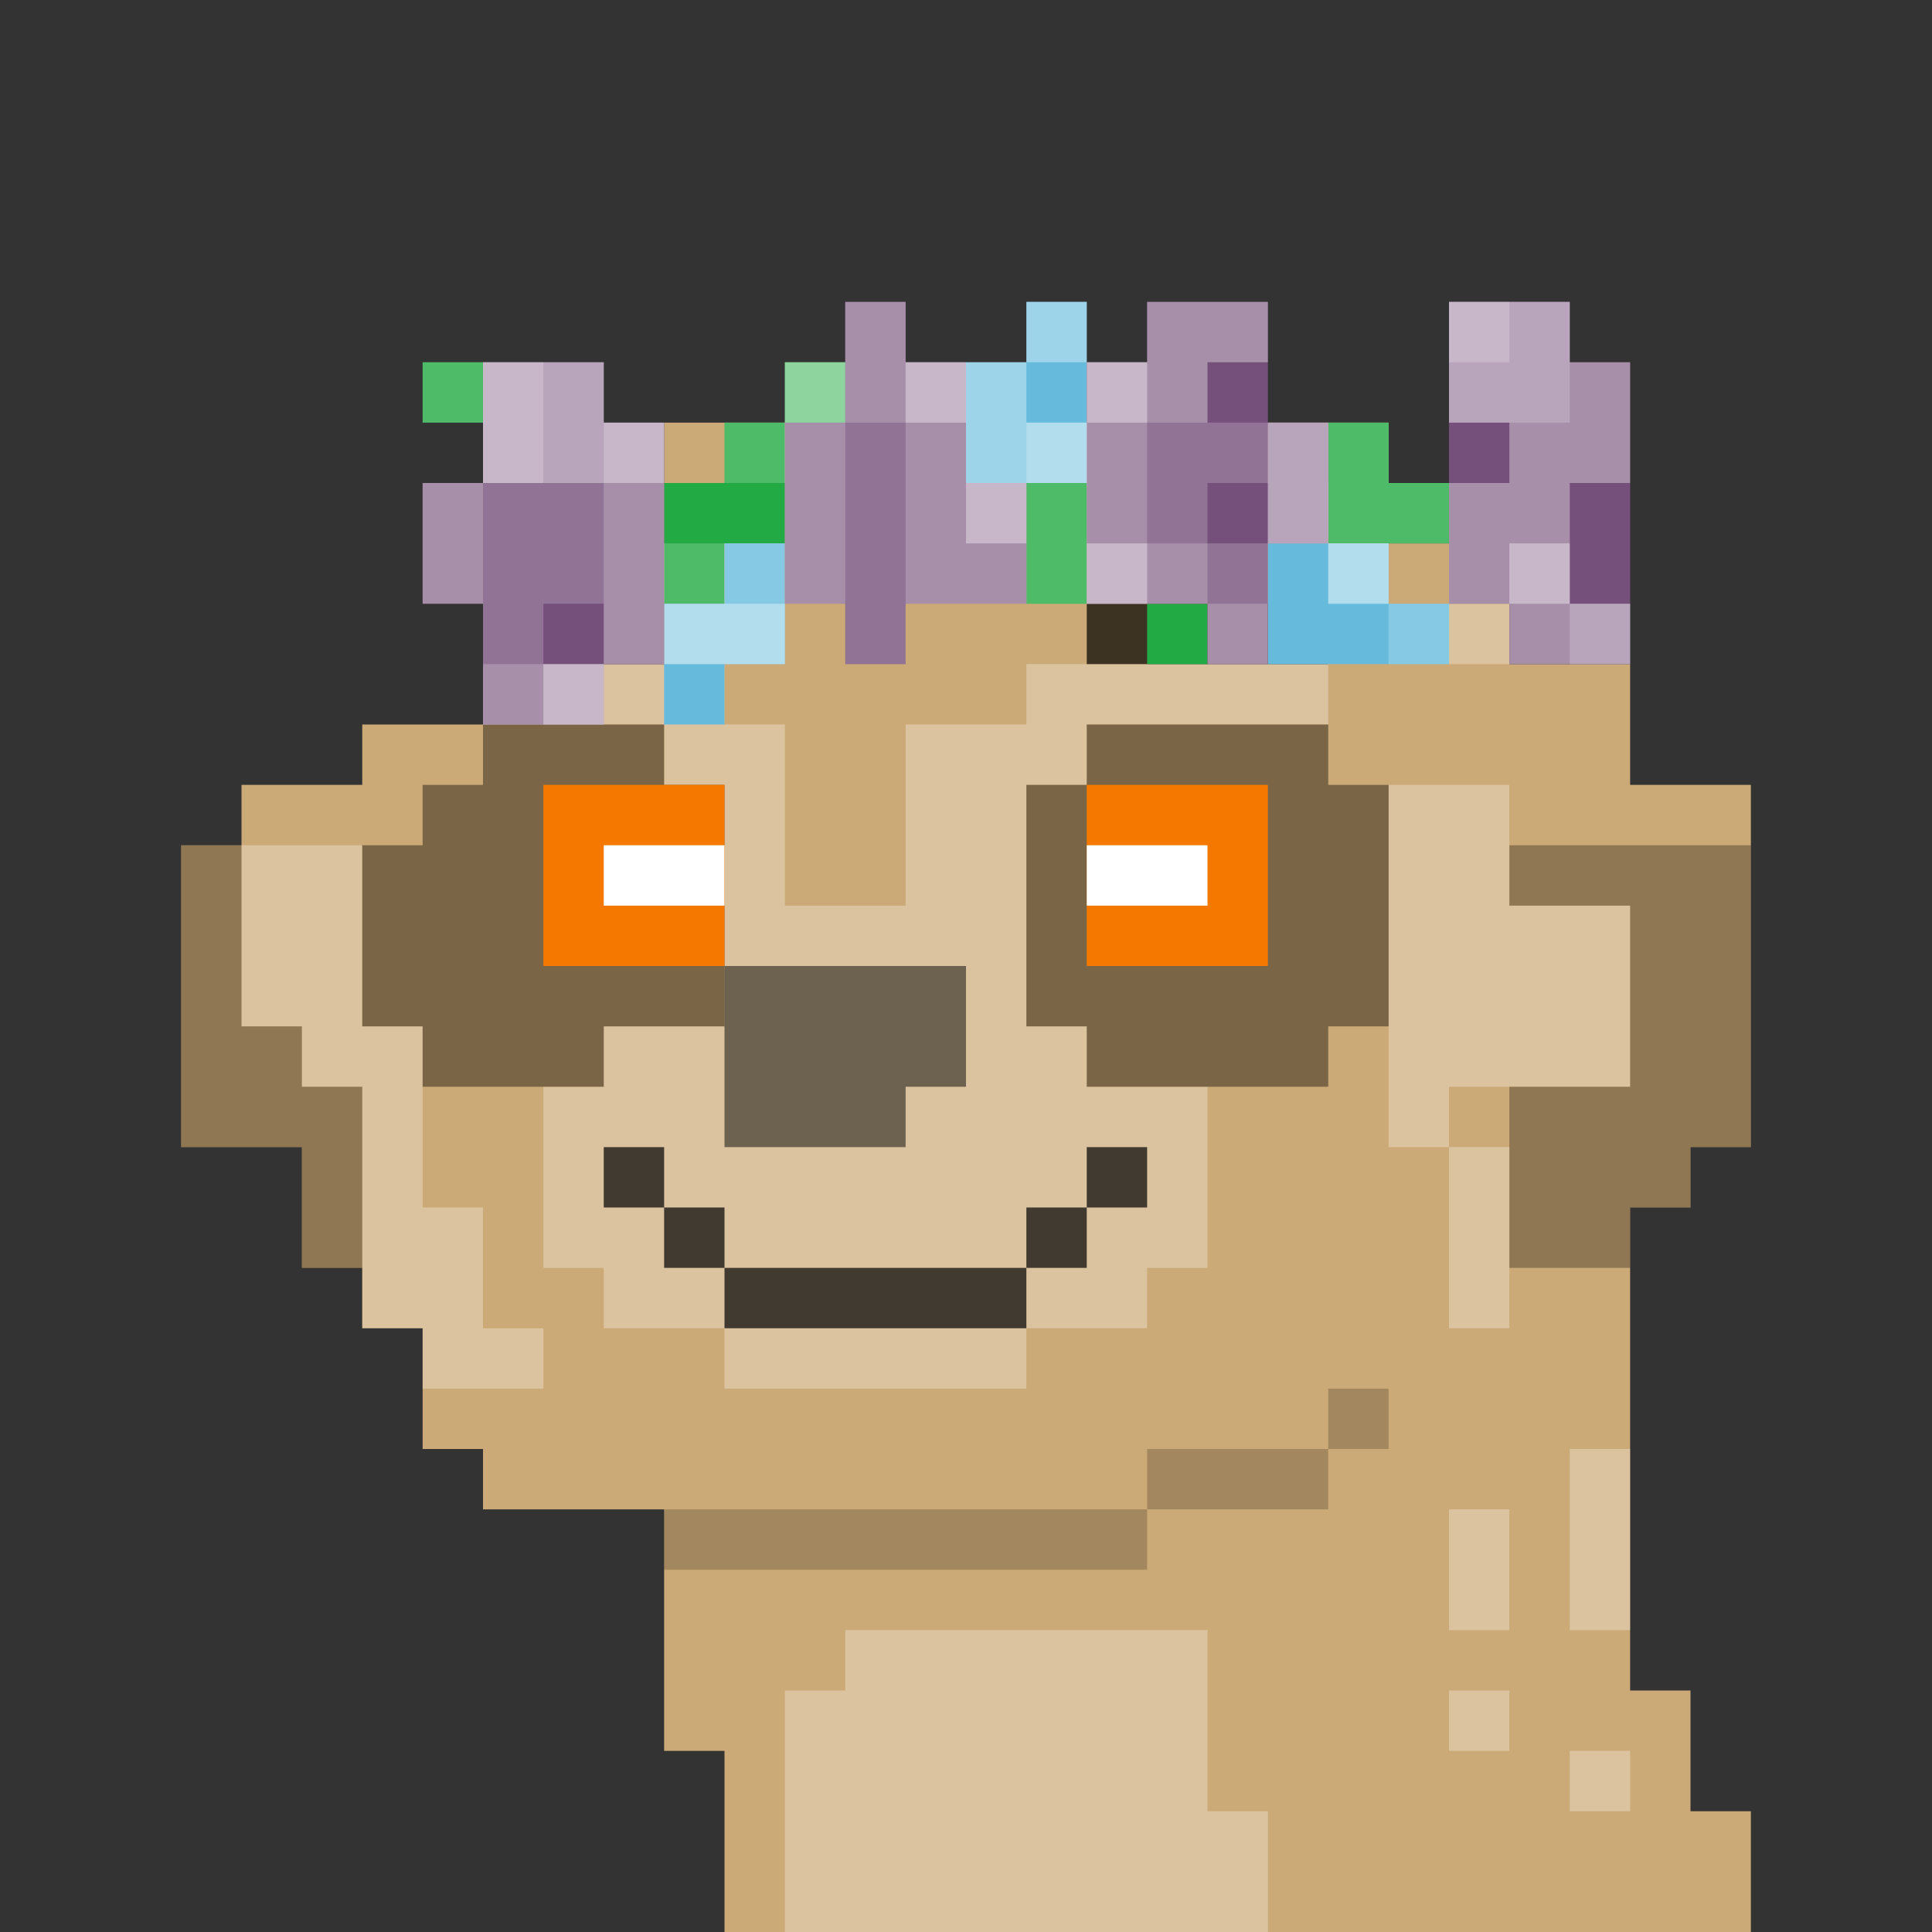 <svg version='1.1' viewBox='0 0 32 32' xmlns='http://www.w3.org/2000/svg' xmlns:xlink='http://www.w3.org/1999/xlink'><style> .a { fill: #333; } .b { fill: #f57900; } .c { fill: #75507b; } .d { fill: #75507b; }</style><rect width='32' height='32' class='a'/><path d='m23 7h-12v2h-3v3h-2v1h-2v1h-1v5h2v2h1v1h1v2h1v1h3v4h1v3h17v-2h-1v-2h-1v-8h1v-1h1v-6h-2v-2h-2v-2h-2v-2z' fill='#ca7'/><path d='m13 7h6v1h-2v1h-2v1h-1v-2h-1v-1zm9 1h1v1h-1v1h-1v-2h1zm2 2h1v1h-1v-1zm-14-1h-1v1h1v-1zm2 2v1h1v3h2v-3h2v-1h5v1h-4v1h-1v4h1v1h2v3h-1v1h-2v1h-5v-1h-2v-1h-1v-3h1v-1h2v-4h-1v-1h-3v-1h4zm15 13h-1v3h1v-3zm-2 1h-1v2h1v-2zm-1 3h1v1h-1v-1zm3 1h-1v1h1v-1zm-23-15h2v3h1v3h1v2h1v1h-2v-1h-1v-4h-1v-1h-1v-3zm19-1h2v2h2v3h-3v1h-1v-6zm1 9v-3h1v3h-1zm-4 6v-1h-6v1h-1v4h8v-2h-1v-2z' fill='#fff' opacity='.3'/><g fill='#000'><path d='m11 12h-3v1h-1v1h-1v3h1v1h3v-1h2v-4h-1v-1zm11 0h-4v1h-1v4h1v1h4v-1h1v-4h-1v-1z' opacity='.4'/><path d='m4 14h-1v5h2v2h1v-3h-1v-1h-1v-3zm21 0h4v5h-1v1h-1v1h-2v-3h2v-3h-2v-1z' opacity='.3'/><path d='m16 16h-4v3h3v-1h1v-2z' opacity='.5'/><path d='m8 10h4v1h-4v-1zm10 0h4v1h-4v-1zm-7 9h-1v1h1v1h1v1h5v-1h1v-1h1v-1h-1v1h-1v1h-5v-1h-1v-1z' opacity='.7'/></g><path d='m12 13h-3v3h3v-3zm9 0h-3v3h3v-3z' class='b'/><path d='m22 23v1h1v-1h-1zm0 1h-3v1h3v-1zm-3 1h-8v1h8v-1z' fill='#000' opacity='.2'/><path d='m12 14h-2v1h2v-1zm8 0h-2v1h2v-1z' fill='#fff'/><path d='m8 6h-1v1h1v-1zm4 2h-1v2h1v-1h1v-2h1v-1h-1v1h-1v1zm5 0h1v2h-1v-2zm3 2h-1v1h1v-1zm3-2h1v1h-2v-2h1v1z' fill='#2a4'/><path d='m17 5h1v3h-2v-2h1v-1zm-5 4h1v2h-1v1h-1v-2h1v-1zm10 0h-1v2h3v-1h-1v-1h-1z' fill='#6bd'/><path class='d' d='m14 5h1v1h1v2h1v2h-2v1h-1v-1h-1v-3h1v-2zm8 2h-1v-2h-2v1h-1v4h2v1h1v-2h1v-2zm5-1h-1v-1h-2v5h1v1h2v-5zm-17 0h-2v2h-1v2h1v2h2v-1h1v-4h-1v-1z'/><g fill='#fff'><path d='m18 6h-1v-1h1v1zm6 4h1v1h2v-1h-1v-2h1v-2h-1v-1h-2v2h1v1h-2v-1h-3v-1h1v-1h-2v1h-1v1h-1v-1h-2v-1h-1v1h-1v1h-1v1h1v1h-2v-2h-1v-1h-3v1h1v1h-1v2h1v2h2v-1h3v-1h1v1h1v-1h5v1h1v-2h1v1h1v1h1v-1zm0 0h-1v-1h1v1zm-3-1h-1v-1h1v1zm-6 1v-2h-1v2h1zm-6 0v-1h-1v1h1zm0 0h1v1h-1v-1zm9-1v-1h-1v1h1z' opacity='.2'/><path d='m14 5h1v1h2v1h1v-1h1v-1h2v1h-1v1h-1v2h1v1h-2v-2h-1v2h-2v-3h-1v3h-1v-4h1v-1zm-4 6h3v-1h-2v-3h-1v-1h-2v2h-1v2h1v-2h2v3zm0 0v1h-2v-1h2zm10-1h1v1h-1v-1zm-2-4h-1v-1h1v1zm5 3h-1v-2h-1v2h1v1h1v-1zm2-1h-1v2h1v1h2v-1h-1v-2h1v-2h-1v-1h-2v2h1v1z' opacity='.2'/><path d='m26 5h-2v2h2v-2zm-16 1h-2v2h3v-1h-1v-1zm-1 5h1v1h-1v-1zm4-1h-2v1h2v-1zm0-4h1v1h-1v-1zm3 0h-1v1h1v-1zm0 2h1v1h-1v-1zm2-1h-1v1h1v-1zm0 0h1v-1h-1v1zm1 2h-1v1h1v-1zm2-2h1v2h-1v-2zm4 2h1v1h-1v-1zm1 1v1h1v-1h-1z' opacity='.2'/><path d='m25 5h-1v1h1v-1zm-16 1h-1v2h1v-2zm2 1h-1v1h1v-1zm4-1h1v1h-1v-1zm2 2h-1v1h1v-1zm1-2h1v1h-1v-1zm1 3h-1v1h1v-1zm-10 2h1v1h-1v-1zm16-2h1v1h-1v-1zm-2 0h-1v1h1v-1z' opacity='.2'/></g></svg>
